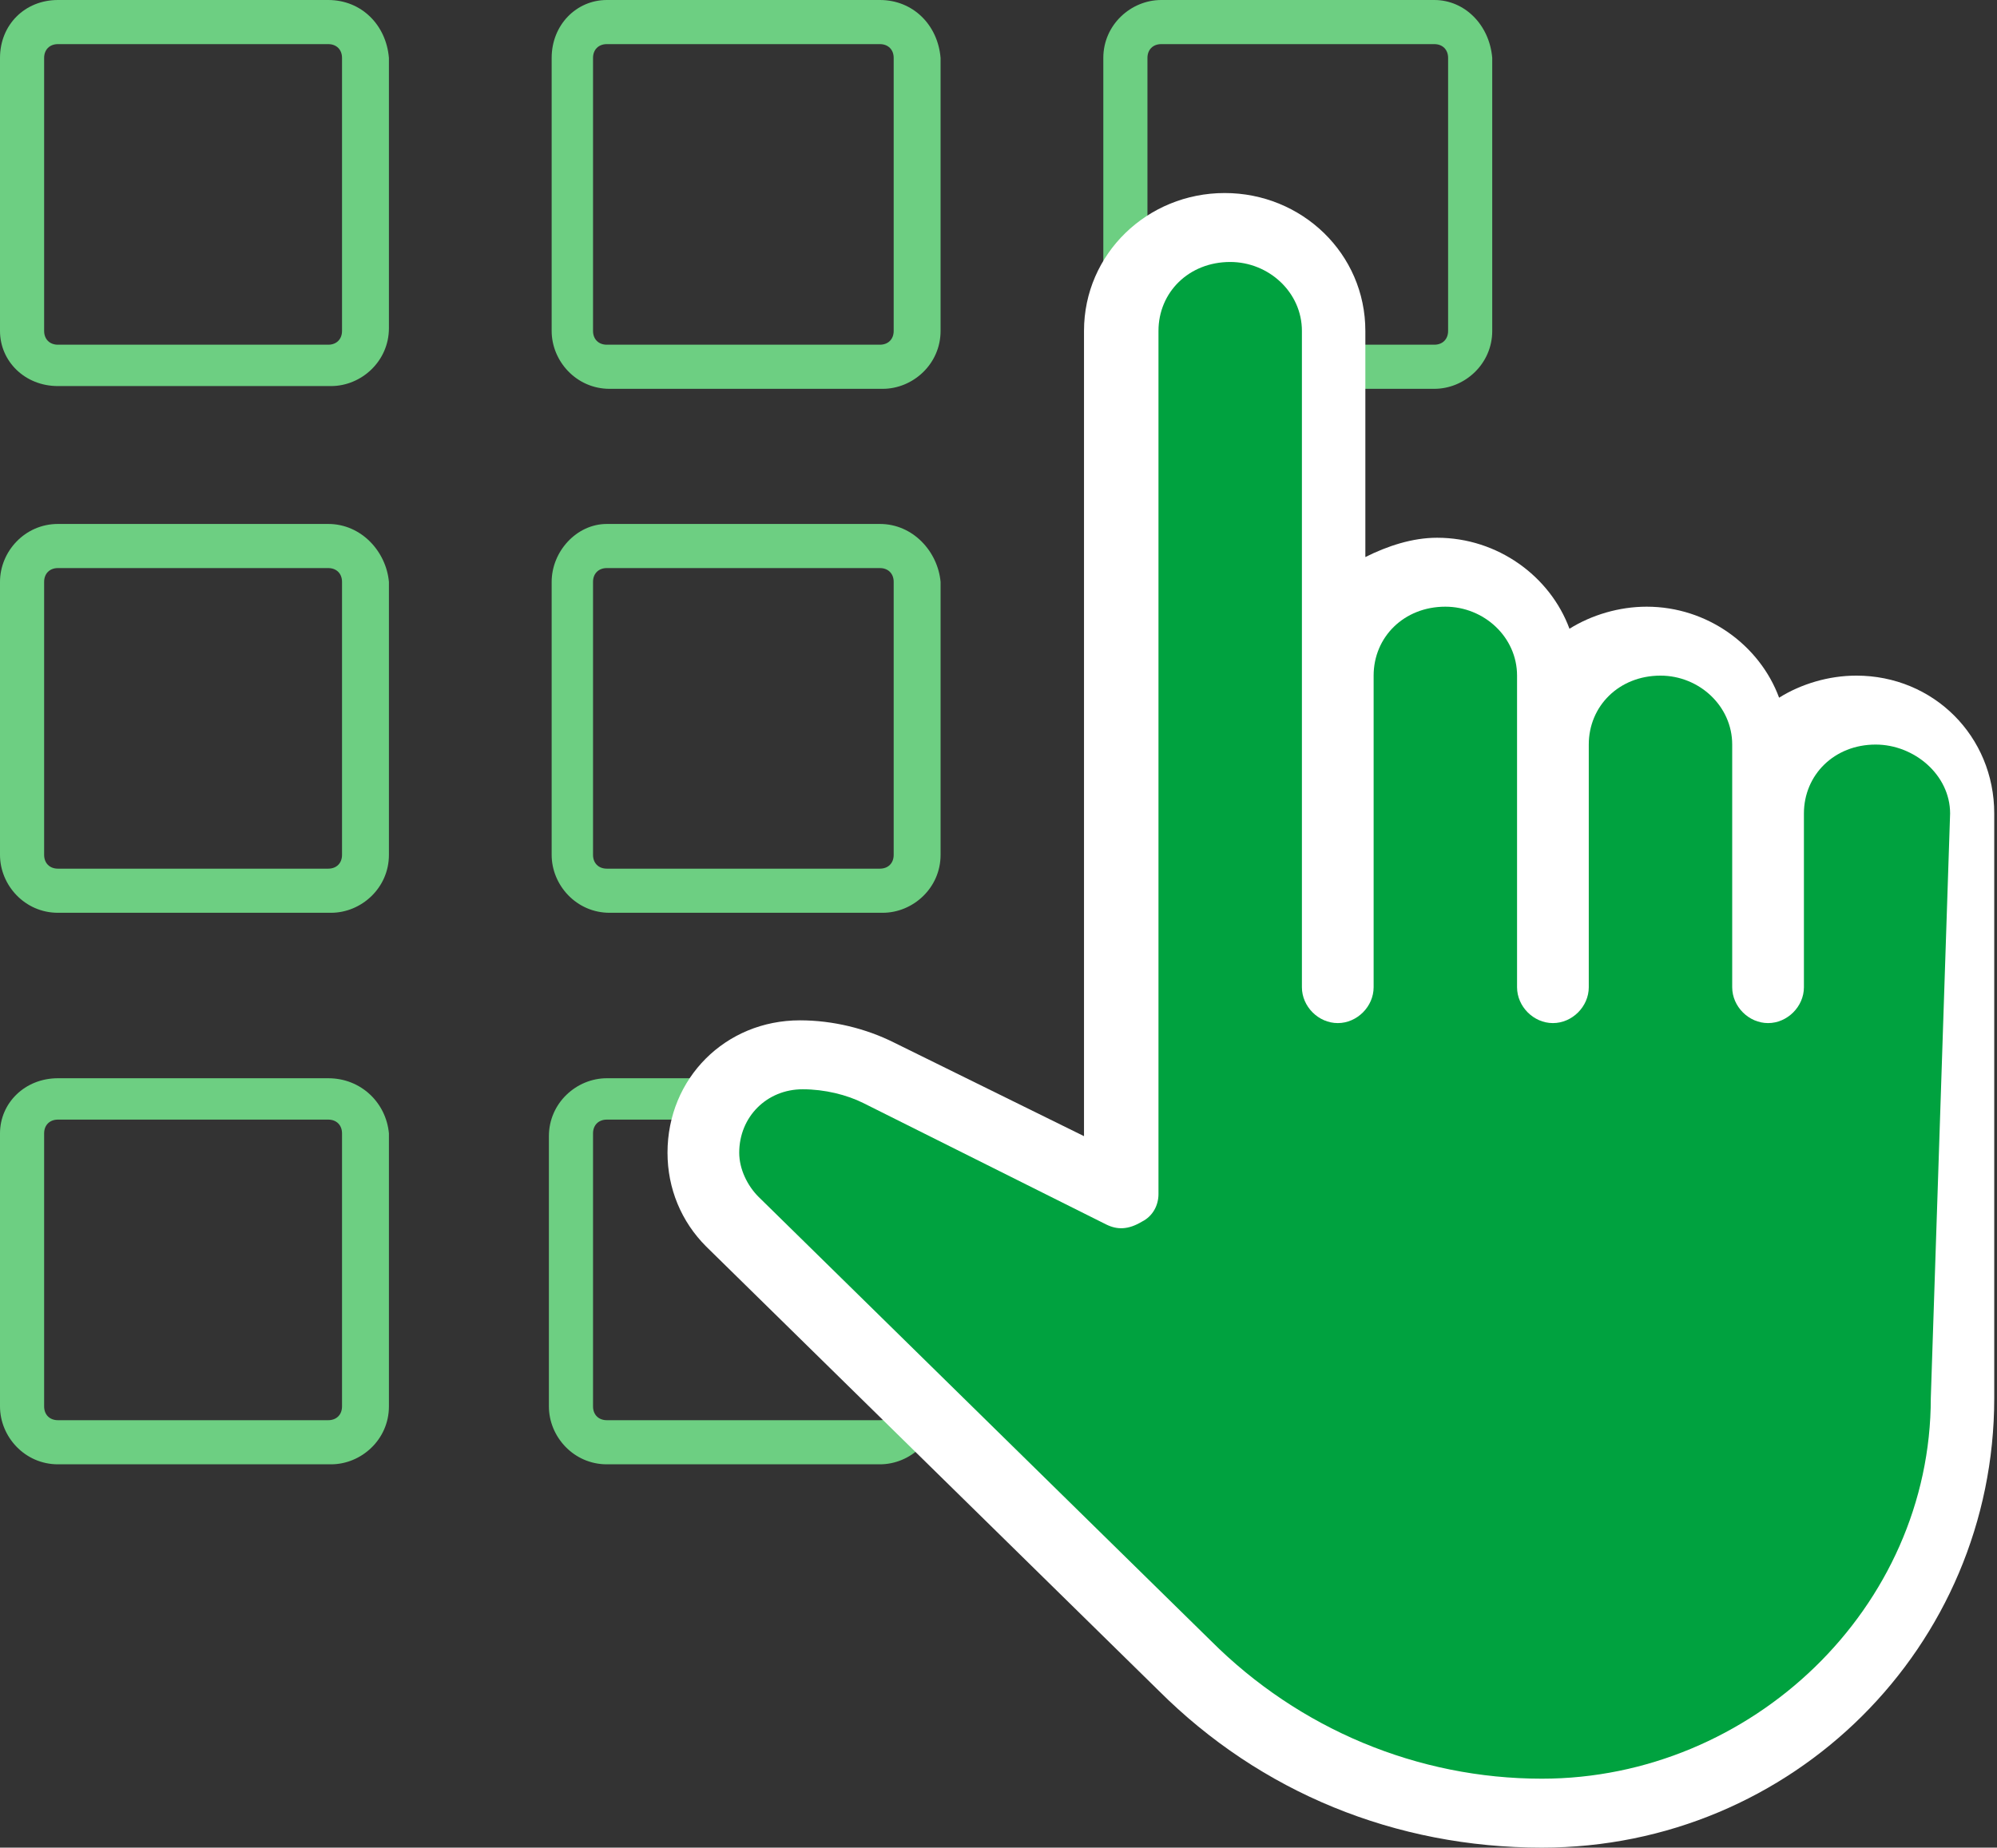 <?xml version="1.0" encoding="utf-8"?>
<!-- Generator: Adobe Illustrator 22.1.0, SVG Export Plug-In . SVG Version: 6.00 Build 0)  -->
<svg version="1.1" id="レイヤー_1" xmlns="http://www.w3.org/2000/svg" xmlns:xlink="http://www.w3.org/1999/xlink" x="0px"
	 y="0px" width="72.4px" height="67px" viewBox="0 0 72.4 67" style="enable-background:new 0 0 72.4 67;" xml:space="preserve">
<rect x="0" y="0" width="72.4" height="67" fill="#333333" stroke="none"/>
<style type="text/css">
	.st0{fill:#6DCF82;}
	.st1{fill:#FFFFFF;}
	.st2{fill:#00A23F;}
</style>
<g>
	<g>
		<path class="st0" d="M11.9,1.6c0.3,0,0.5,0.2,0.5,0.5v9.9c0,0.3-0.2,0.5-0.5,0.5H2.1c-0.3,0-0.5-0.2-0.5-0.5V2.1
			c0-0.3,0.2-0.5,0.5-0.5H11.9 M11.9,0H2.1C0.9,0,0,0.9,0,2.1v9.9C0,13.1,0.9,14,2.1,14h9.9c1.1,0,2.1-0.9,2.1-2.1V2.1
			C14,0.9,13.1,0,11.9,0L11.9,0z"/>
	</g>
	<g>
		<path class="st0" d="M31.9,1.6c0.3,0,0.5,0.2,0.5,0.5v9.9c0,0.3-0.2,0.5-0.5,0.5h-9.9c-0.3,0-0.5-0.2-0.5-0.5V2.1
			c0-0.3,0.2-0.5,0.5-0.5H31.9 M31.9,0h-9.9C20.9,0,20,0.9,20,2.1v9.9c0,1.1,0.9,2.1,2.1,2.1h9.9c1.1,0,2.1-0.9,2.1-2.1V2.1
			C34,0.9,33.1,0,31.9,0L31.9,0z"/>
	</g>
	<g>
		<path class="st0" d="M52,1.6c0.3,0,0.5,0.2,0.5,0.5v9.9c0,0.3-0.2,0.5-0.5,0.5h-9.9c-0.3,0-0.5-0.2-0.5-0.5V2.1
			c0-0.3,0.2-0.5,0.5-0.5H52 M52,0h-9.9C41,0,40,0.9,40,2.1v9.9c0,1.1,0.9,2.1,2.1,2.1H52c1.1,0,2.1-0.9,2.1-2.1V2.1
			C54,0.9,53.1,0,52,0L52,0z"/>
	</g>
	<g>
		<path class="st0" d="M11.9,20.6c0.3,0,0.5,0.2,0.5,0.5V31c0,0.3-0.2,0.5-0.5,0.5H2.1c-0.3,0-0.5-0.2-0.5-0.5v-9.9
			c0-0.3,0.2-0.5,0.5-0.5H11.9 M11.9,19H2.1C0.9,19,0,20,0,21.1V31c0,1.1,0.9,2.1,2.1,2.1h9.9c1.1,0,2.1-0.9,2.1-2.1v-9.9
			C14,20,13.1,19,11.9,19L11.9,19z"/>
	</g>
	<g>
		<path class="st0" d="M31.9,20.6c0.3,0,0.5,0.2,0.5,0.5V31c0,0.3-0.2,0.5-0.5,0.5h-9.9c-0.3,0-0.5-0.2-0.5-0.5v-9.9
			c0-0.3,0.2-0.5,0.5-0.5H31.9 M31.9,19h-9.9C20.9,19,20,20,20,21.1V31c0,1.1,0.9,2.1,2.1,2.1h9.9c1.1,0,2.1-0.9,2.1-2.1v-9.9
			C34,20,33.1,19,31.9,19L31.9,19z"/>
	</g>
	<g>
		<path class="st0" d="M11.9,40.6c0.3,0,0.5,0.2,0.5,0.5V51c0,0.3-0.2,0.5-0.5,0.5H2.1c-0.3,0-0.5-0.2-0.5-0.5v-9.9
			c0-0.3,0.2-0.5,0.5-0.5H11.9 M11.9,39.1H2.1C0.9,39.1,0,40,0,41.1V51c0,1.1,0.9,2.1,2.1,2.1h9.9c1.1,0,2.1-0.9,2.1-2.1v-9.9
			C14,40,13.1,39.1,11.9,39.1L11.9,39.1z"/>
	</g>
	<g>
		<path class="st0" d="M31.9,40.6c0.3,0,0.5,0.2,0.5,0.5V51c0,0.3-0.2,0.5-0.5,0.5h-9.9c-0.3,0-0.5-0.2-0.5-0.5v-9.9
			c0-0.3,0.2-0.5,0.5-0.5H31.9 M31.9,39.1h-9.9c-1.1,0-2.1,0.9-2.1,2.1V51c0,1.1,0.9,2.1,2.1,2.1h9.9c1.1,0,2.1-0.9,2.1-2.1v-9.9
			C34,40,33.1,39.1,31.9,39.1L31.9,39.1z"/>
	</g>
	<path class="st1" d="M67.3,24.5c-1,0-2,0.3-2.8,0.8c-0.7-1.9-2.6-3.3-4.8-3.3c-1,0-2,0.3-2.8,0.8c-0.7-1.9-2.6-3.3-4.8-3.3
		c-0.9,0-1.8,0.3-2.6,0.7V12c0-2.8-2.3-5-5.1-5c-2.8,0-5.1,2.2-5.1,5v29.2l-6.9-3.4c-1-0.5-2.2-0.8-3.4-0.8c-2.7,0-4.8,2.1-4.8,4.8
		c0,1.3,0.5,2.5,1.4,3.4L42,61.3C45.7,65,50.6,67,55.9,67c9.1,0,16.4-7.3,16.4-16.3V29.5C72.3,26.7,70.1,24.5,67.3,24.5z"/>
	<path class="st2" d="M70,50.7c0,7.6-6.5,13.8-14.1,13.8c-4.5,0-8.8-1.8-12-5L27.5,43.4c-0.4-0.4-0.7-1-0.7-1.6c0-1.3,1-2.3,2.3-2.3
		c0.8,0,1.6,0.2,2.2,0.5l8.8,4.4c0.4,0.2,0.8,0.2,1.3-0.1c0.4-0.2,0.6-0.6,0.6-1V12c0-1.4,1.1-2.5,2.6-2.5c1.4,0,2.6,1.1,2.6,2.5
		v23.8c0,0.7,0.6,1.3,1.3,1.3s1.3-0.6,1.3-1.3V24.5c0-1.4,1.1-2.5,2.6-2.5c1.4,0,2.6,1.1,2.6,2.5v11.3c0,0.7,0.6,1.3,1.3,1.3
		c0.7,0,1.3-0.6,1.3-1.3V27c0-1.4,1.1-2.5,2.6-2.5c1.4,0,2.6,1.1,2.6,2.5v8.8c0,0.7,0.6,1.3,1.3,1.3s1.3-0.6,1.3-1.3v-6.3
		c0-1.4,1.1-2.5,2.6-2.5c1.4,0,2.7,1.1,2.7,2.5L70,50.7L70,50.7z"/>
</g>
</svg>
